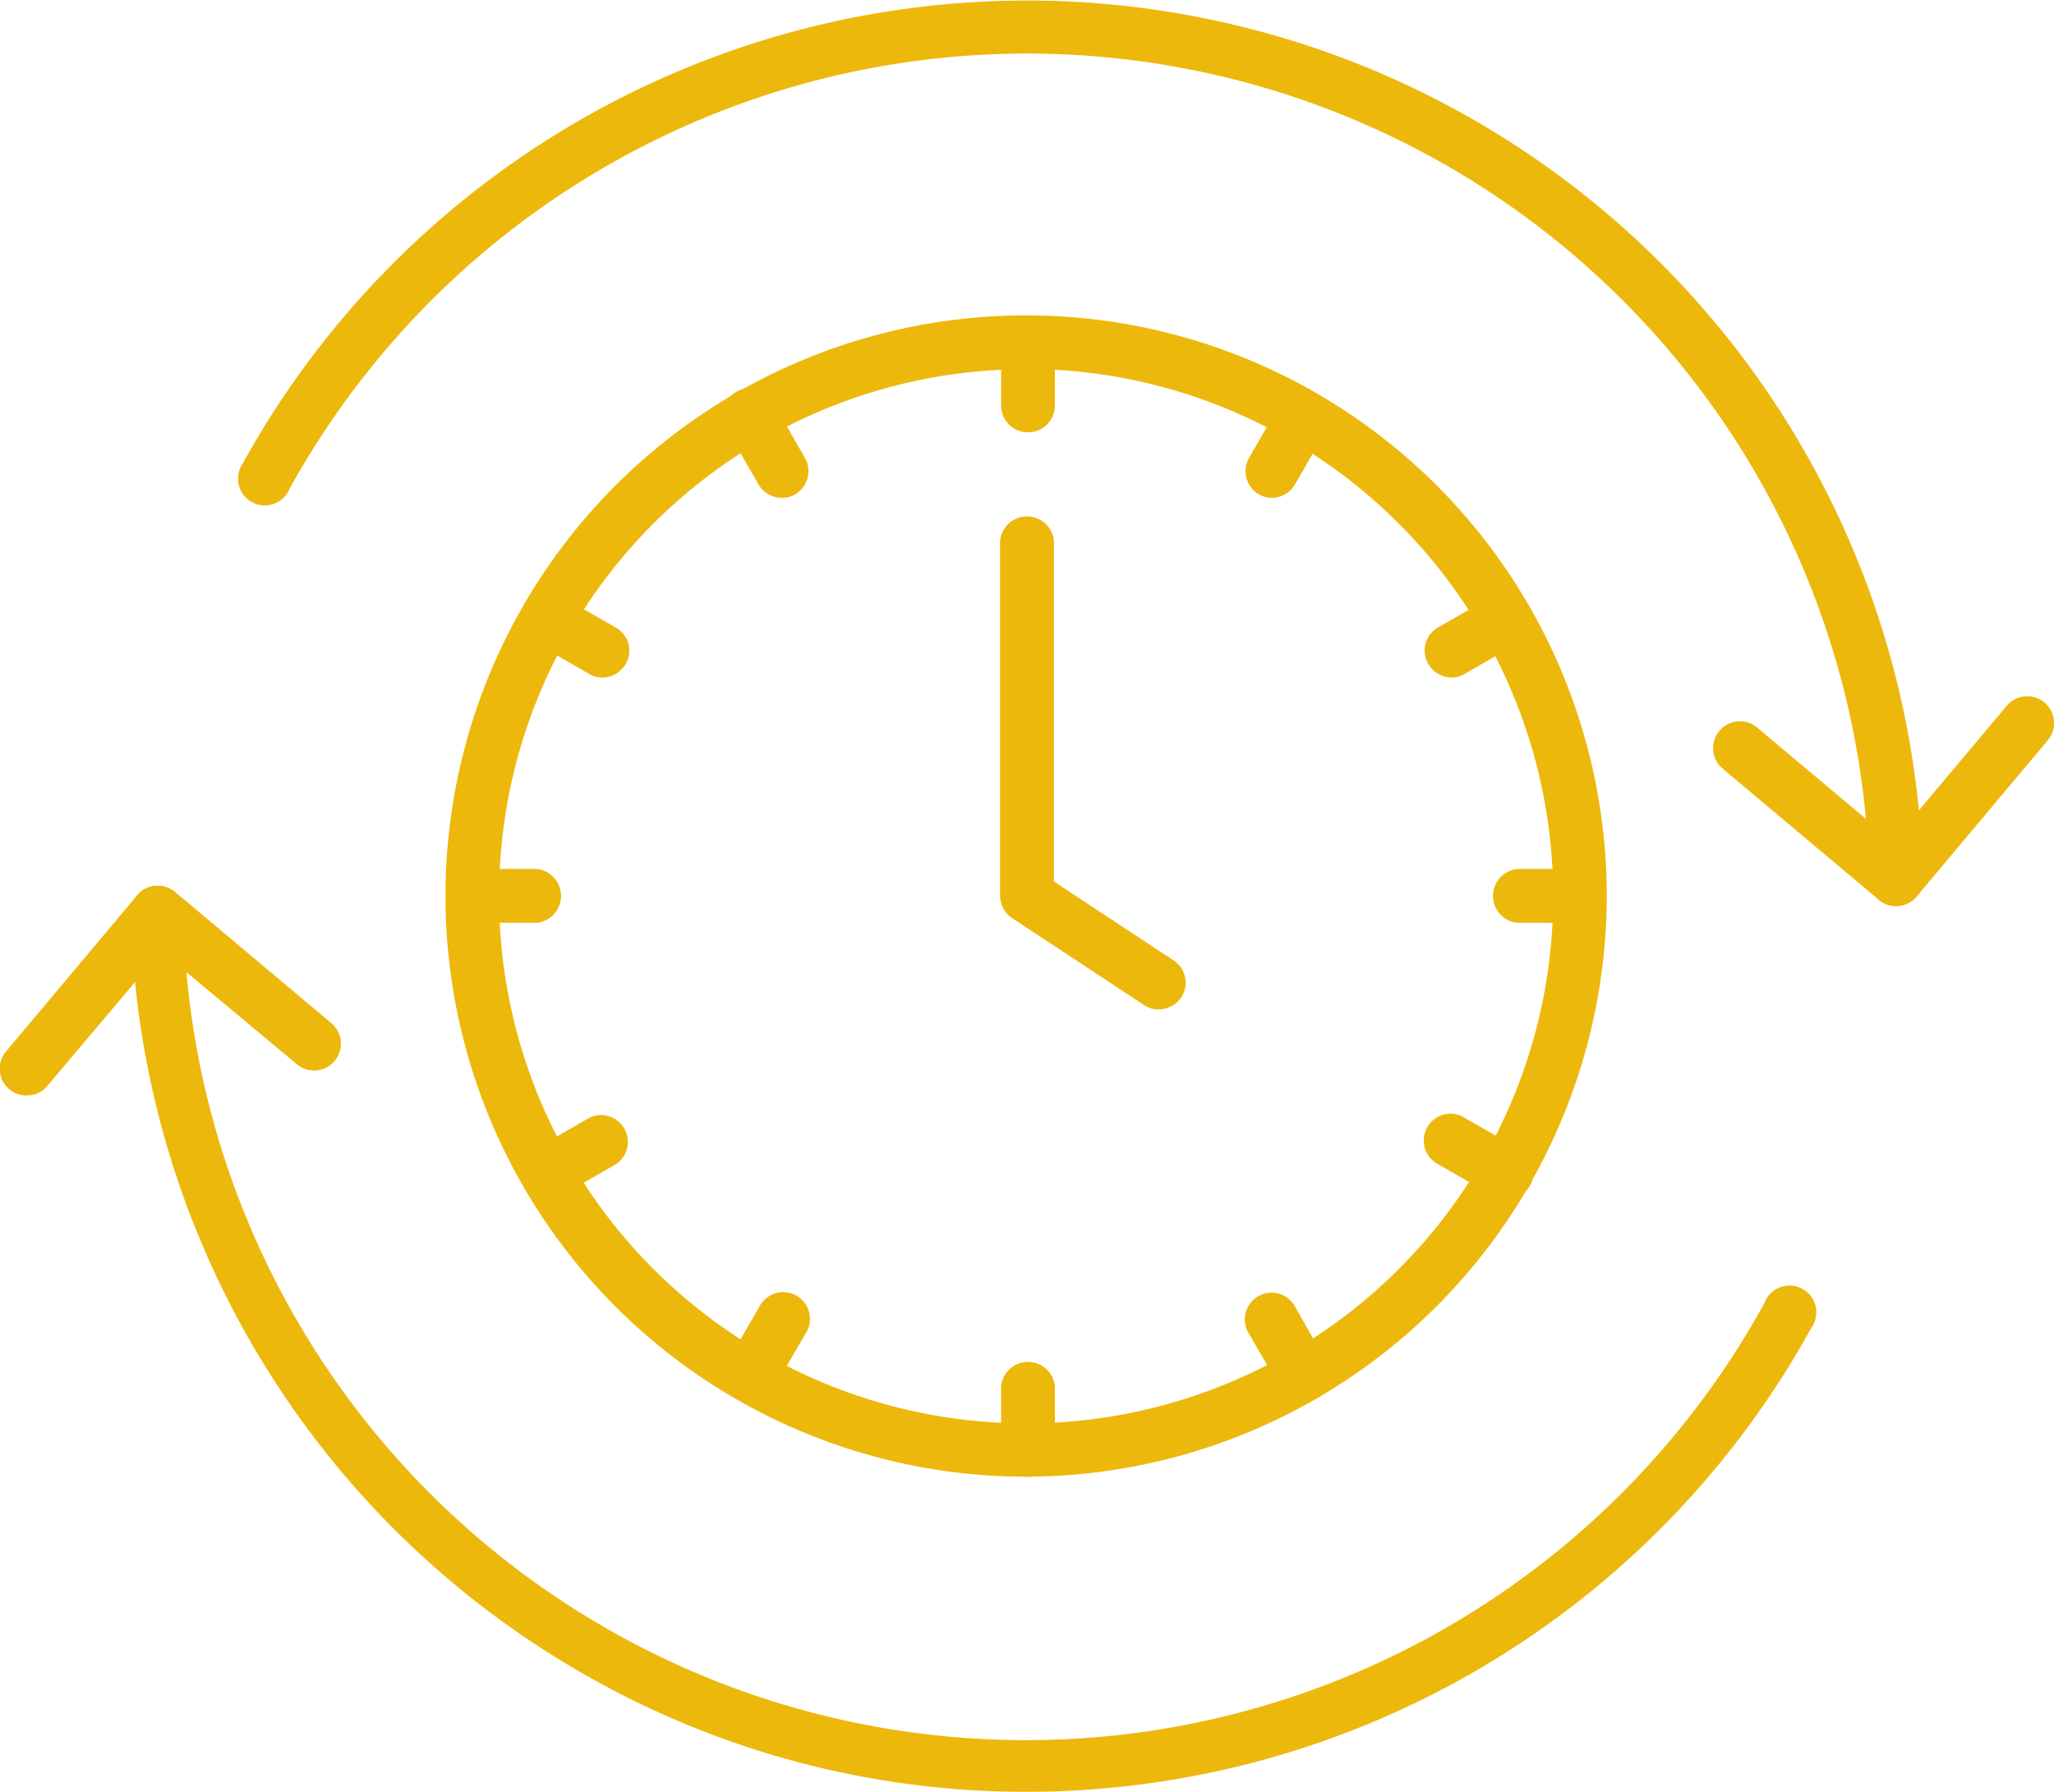 <svg xmlns="http://www.w3.org/2000/svg" viewBox="0 0 82.07 71.59"><defs><style>.cls-1{fill:#edb80c;}</style></defs><g id="Layer_2" data-name="Layer 2"><g id="Layer_3" data-name="Layer 3"><path class="cls-1" d="M41,59a23.2,23.2,0,1,1,23.2-23.2A23.23,23.23,0,0,1,41,59Zm0-44.25a21.06,21.06,0,1,0,21.06,21A21.08,21.08,0,0,0,41,14.74Z"/><path class="cls-1" d="M41,17.27A1.07,1.07,0,0,1,40,16.2V13.67a1.08,1.08,0,0,1,2.15,0V16.2A1.07,1.07,0,0,1,41,17.27Z"/><path class="cls-1" d="M31.24,19.89a1.08,1.08,0,0,1-.93-.53l-1.26-2.19A1.07,1.07,0,1,1,30.9,16.1l1.26,2.19a1.07,1.07,0,0,1-.39,1.46A1,1,0,0,1,31.24,19.89Z"/><path class="cls-1" d="M24.06,27.07a1,1,0,0,1-.53-.15l-2.19-1.26a1.07,1.07,0,0,1,1.07-1.85l2.19,1.26A1.06,1.06,0,0,1,25,26.53,1.09,1.09,0,0,1,24.06,27.07Z"/><path class="cls-1" d="M21.44,36.87H18.91a1.08,1.08,0,0,1,0-2.15h2.53a1.08,1.08,0,0,1,0,2.15Z"/><path class="cls-1" d="M21.88,47.93a1.09,1.09,0,0,1-.93-.54,1.06,1.06,0,0,1,.39-1.46l2.19-1.26a1.07,1.07,0,0,1,1.07,1.85l-2.19,1.26A1,1,0,0,1,21.88,47.93Z"/><path class="cls-1" d="M30,56a1,1,0,0,1-.53-.14,1.07,1.07,0,0,1-.39-1.46l1.26-2.19a1.07,1.07,0,1,1,1.85,1.07L30.9,55.49A1.08,1.08,0,0,1,30,56Z"/><path class="cls-1" d="M41,59A1.07,1.07,0,0,1,40,57.92V55.39a1.08,1.08,0,0,1,2.15,0v2.53A1.07,1.07,0,0,1,41,59Z"/><path class="cls-1" d="M52.1,56a1.08,1.08,0,0,1-.93-.53L49.91,53.3a1.07,1.07,0,1,1,1.85-1.07L53,54.42a1.07,1.07,0,0,1-.39,1.46A1,1,0,0,1,52.1,56Z"/><path class="cls-1" d="M60.19,47.93a1,1,0,0,1-.53-.15l-2.19-1.26a1.07,1.07,0,1,1,1.07-1.85l2.19,1.26a1.06,1.06,0,0,1,.39,1.46A1.09,1.09,0,0,1,60.19,47.93Z"/><path class="cls-1" d="M63.16,36.87H60.63a1.08,1.08,0,0,1,0-2.15h2.53a1.08,1.08,0,0,1,0,2.15Z"/><path class="cls-1" d="M58,27.07a1.09,1.09,0,0,1-.93-.54,1.06,1.06,0,0,1,.39-1.46l2.19-1.26a1.07,1.07,0,0,1,1.07,1.85l-2.19,1.26A1,1,0,0,1,58,27.07Z"/><path class="cls-1" d="M50.83,19.89a1,1,0,0,1-.53-.14,1.07,1.07,0,0,1-.39-1.46l1.26-2.19A1.07,1.07,0,0,1,53,17.17l-1.26,2.19A1.08,1.08,0,0,1,50.83,19.89Z"/><path class="cls-1" d="M46.3,40.33a1,1,0,0,1-.58-.17l-5.27-3.47a1.09,1.09,0,0,1-.49-.9V21.61a1.08,1.08,0,0,1,2.15,0V35.22l4.78,3.15a1.07,1.07,0,0,1,.31,1.48A1.09,1.09,0,0,1,46.3,40.33Z"/><path class="cls-1" d="M41,71.59a35.46,35.46,0,0,1-17.24-4.46A35.94,35.94,0,0,1,5.23,36.48a1.07,1.07,0,0,1,1-1.09,1.05,1.05,0,0,1,1.09,1A33.67,33.67,0,0,0,70.5,52.06a1.07,1.07,0,1,1,1.87,1A35.82,35.82,0,0,1,41,71.59Z"/><path class="cls-1" d="M1.07,43.77A1.07,1.07,0,0,1,.25,42l5.24-6.24A1.08,1.08,0,0,1,7,35.64l6.24,5.24a1.07,1.07,0,1,1-1.38,1.64L6.44,38,1.89,43.39A1.06,1.06,0,0,1,1.07,43.77Z"/><path class="cls-1" d="M75.76,36.2a1.07,1.07,0,0,1-1.07-1.05A33.66,33.66,0,0,0,11.57,19.53a1.07,1.07,0,1,1-1.88-1A35.8,35.8,0,0,1,76.83,35.11a1.07,1.07,0,0,1-1,1.09Z"/><path class="cls-1" d="M75.76,36.2a1,1,0,0,1-.69-.25l-6.24-5.24a1.07,1.07,0,1,1,1.38-1.64l5.42,4.55,4.55-5.42a1.07,1.07,0,0,1,1.64,1.38l-5.24,6.24A1.08,1.08,0,0,1,75.76,36.2Z"/></g></g></svg>